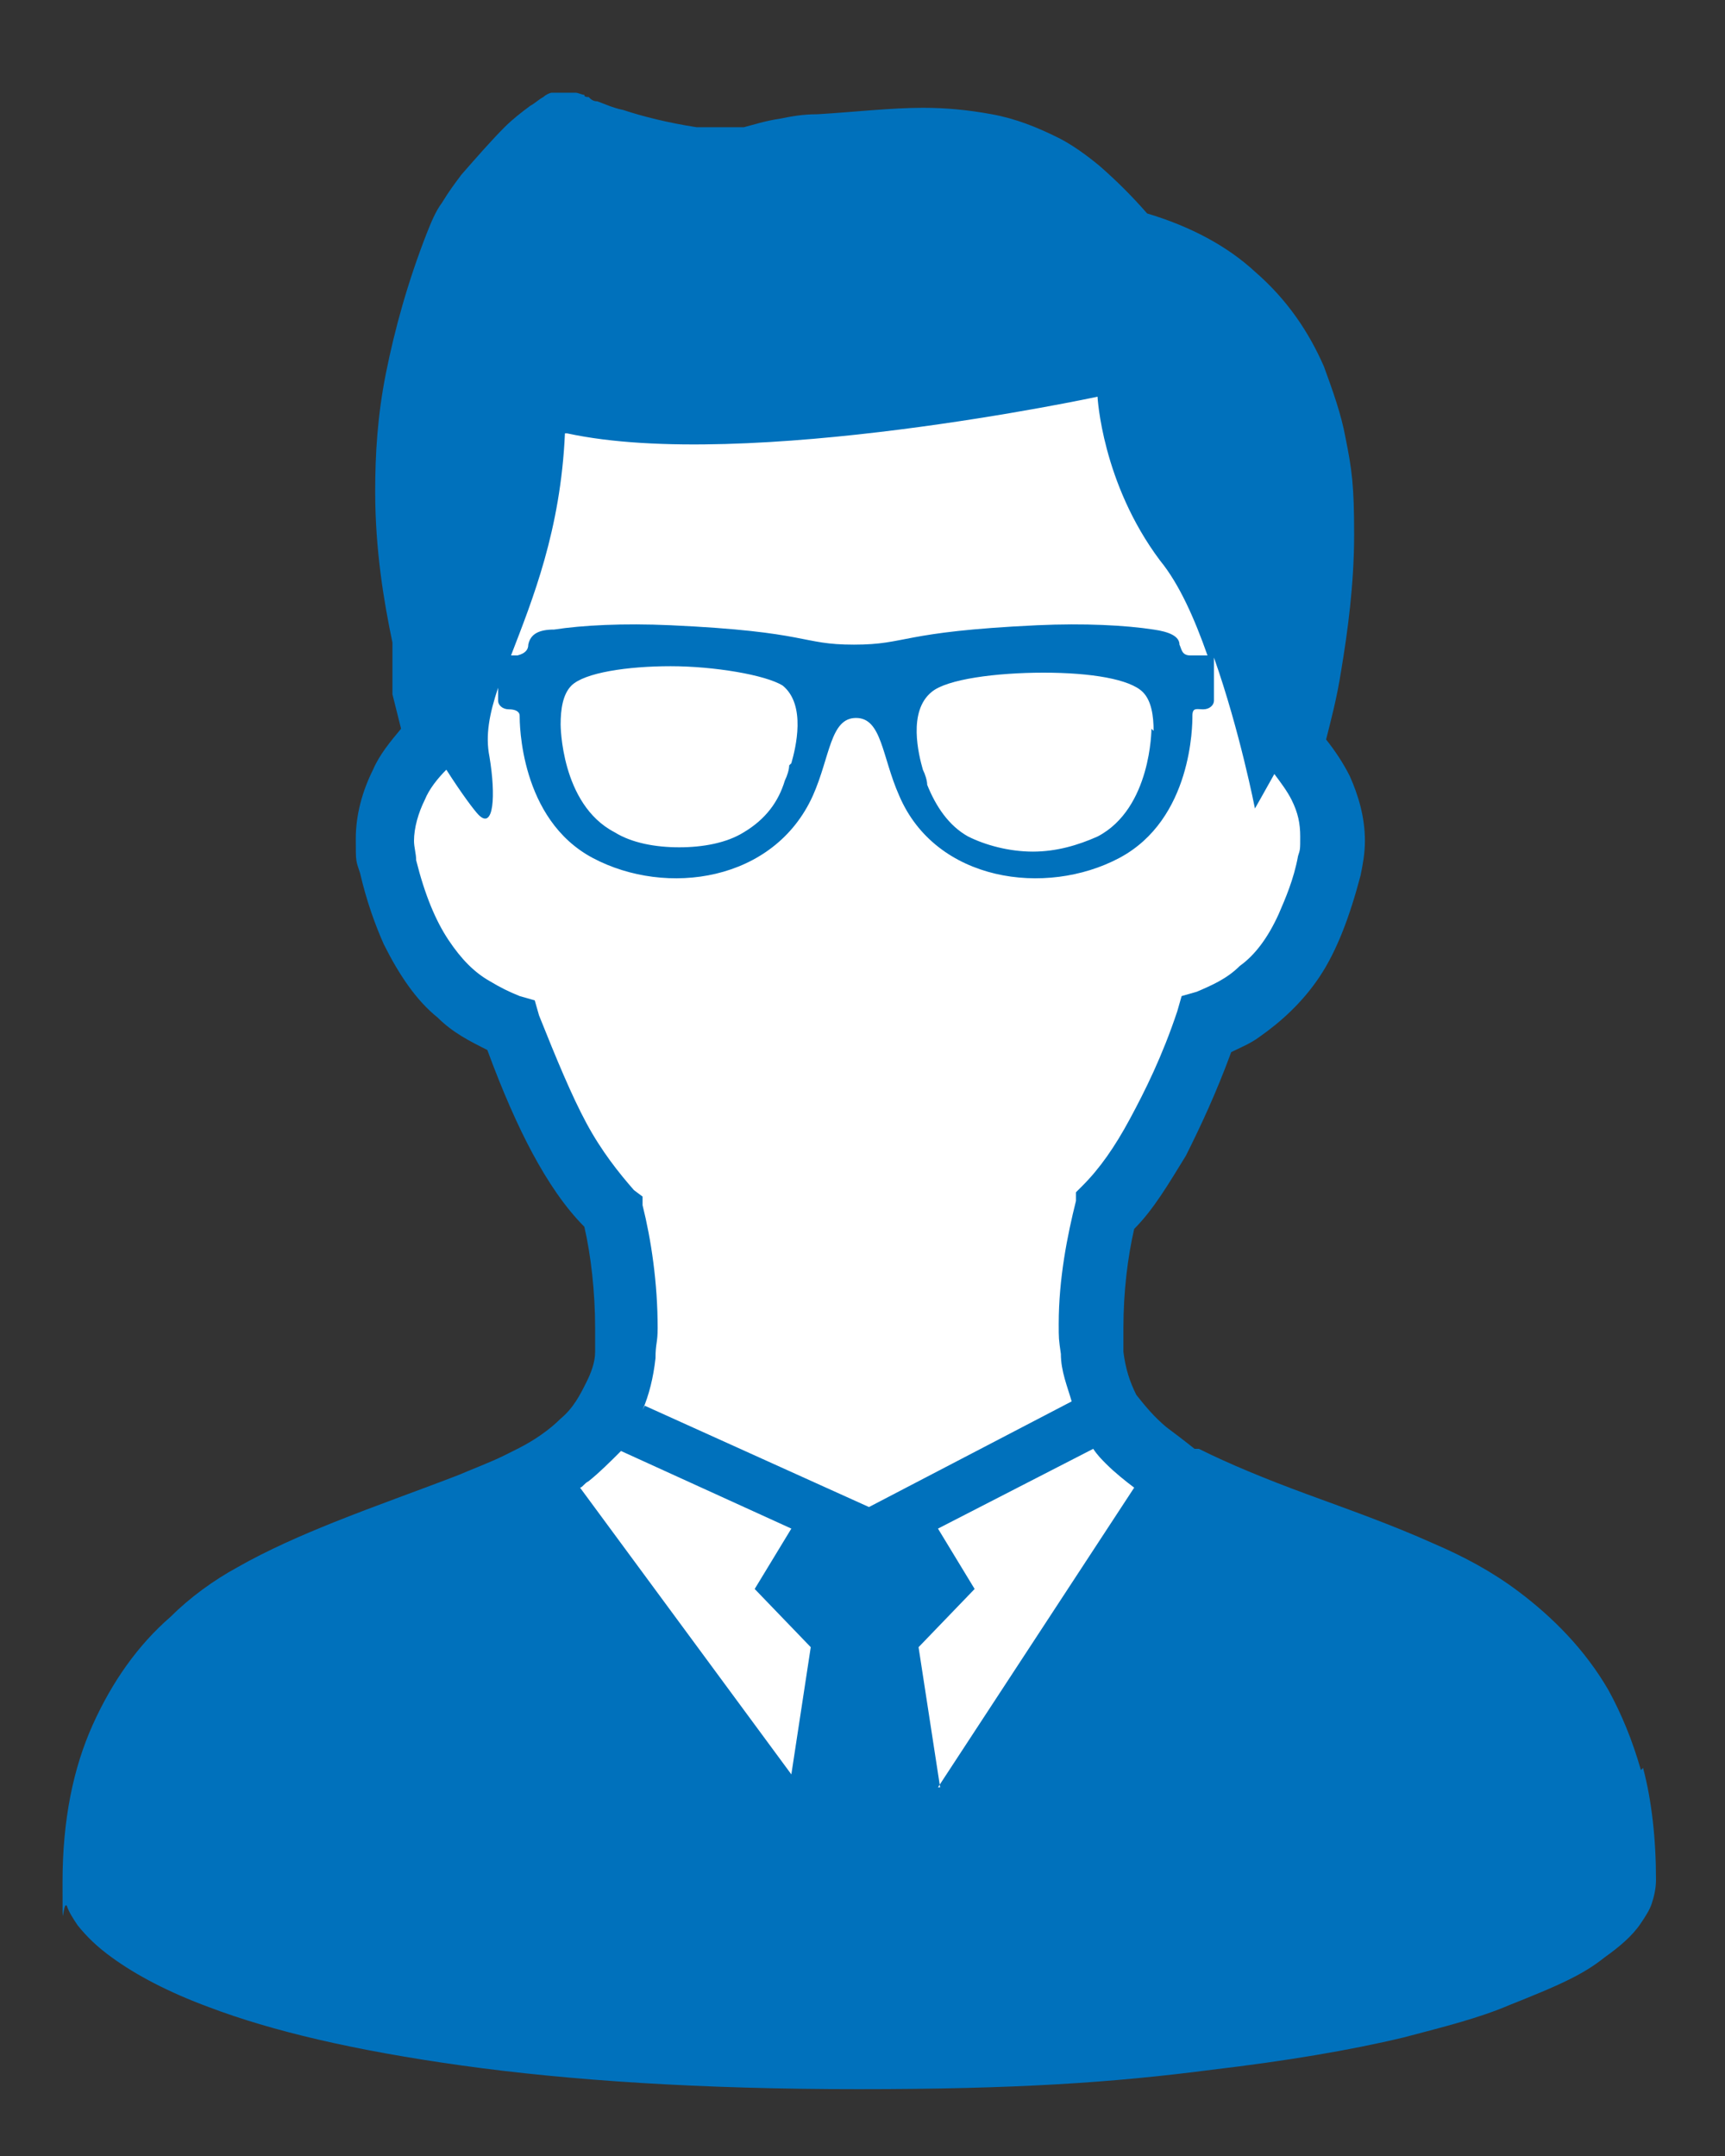 <?xml version="1.0" encoding="UTF-8"?>
<svg id="_レイヤー_1" data-name="レイヤー 1" xmlns="http://www.w3.org/2000/svg" version="1.1" viewBox="0 0 80 100">
  <rect x="0" y="0" width="80" height="100" fill="#333333" stroke="none"/>
  <defs>
    <style>
      .cls-1 {
        fill: #0071bc;
      }

      .cls-1, .cls-2, .cls-3 {
        stroke-width: 0px;
      }

      .cls-2 {
        fill: none;
      }

      .cls-3 {
        fill: #fff;
      }
    </style>
  </defs>
  <rect class="cls-2" width="80" height="100"/>
  <g>
    <path class="cls-1" d="M76.1,82.1c-.4-1.4-.9-2.6-1.5-3.7-1.1-1.9-2.6-3.4-4.2-4.6-1.2-.9-2.5-1.6-3.9-2.2-2-.9-4-1.6-5.9-2.3-1.9-.7-3.6-1.4-5-2.1h-.2c-.5-.4-.9-.7-1.3-1-.6-.5-1-1-1.4-1.5-.3-.6-.5-1.2-.6-2,0-.6,0-.5,0-1.1,0-1.7.2-3.3.5-4.6.9-.9,1.6-2.1,2.4-3.4.7-1.4,1.4-2.9,2.1-4.8.4-.2.9-.4,1.3-.7,1-.7,2-1.6,2.8-2.8.8-1.2,1.4-2.8,1.9-4.7.1-.5.2-1,.2-1.6,0-1.1-.3-2.1-.7-3-.3-.6-.7-1.2-1.1-1.7.2-.8.5-1.9.7-3.2.3-1.8.6-4,.6-6.3s-.1-3-.4-4.5c-.2-1.1-.6-2.2-1-3.3-.7-1.6-1.7-3.1-3.2-4.4-1.3-1.2-3-2.1-5-2.7-.7-.8-1.4-1.5-2.2-2.2-.6-.5-1.3-1-1.9-1.3-1-.5-2-.9-3.1-1.1-1.1-.2-2.1-.3-3.2-.3-1.5,0-3.2.2-4.9.3-.7,0-1.2.1-1.7.2-.7.1-1.3.3-1.7.4-.2,0-.4,0-.6,0-.2,0-.4,0-.6,0s-.6,0-1,0c-1.3-.2-2.5-.5-3.4-.8-.5-.1-.9-.3-1.2-.4-.2,0-.3-.1-.4-.2-.1,0-.2,0-.2-.1-.1,0-.3-.1-.4-.1-.1,0-.2,0-.3,0-.2,0-.3,0-.5,0-.1,0-.2,0-.3,0-.1,0-.3.1-.4.2-.2.1-.4.3-.6.4-.4.3-.8.6-1.2,1-.6.6-1.3,1.4-2,2.2-.3.4-.6.8-.9,1.3-.3.4-.5.9-.7,1.4-.9,2.3-1.5,4.5-1.9,6.5-.4,2-.5,3.8-.5,5.5,0,2.7.4,5.1.8,7,0,0,0,.2,0,.3,0,.2,0,.4,0,.6,0,.3,0,.6,0,.9,0,.1,0,.2,0,.3,0,0,0,0,0,.1h0v.2l.4,1.6c-.5.6-1,1.2-1.3,1.9-.5,1-.8,2.1-.8,3.2s0,1,.2,1.6h0c.3,1.3.7,2.4,1.1,3.3.7,1.4,1.5,2.6,2.5,3.4.7.7,1.5,1.1,2.3,1.5.7,1.9,1.4,3.5,2.1,4.8.7,1.3,1.5,2.5,2.4,3.4.3,1.3.5,3,.5,4.7,0,.6,0,.5,0,1.1,0,.5-.2,1-.4,1.4-.3.6-.6,1.2-1.2,1.7-.5.5-1.2,1-2,1.4l-.6.3c-.6.3-1.4.6-2.1.9-1.8.7-3.8,1.4-5.8,2.2-1.5.6-3.1,1.3-4.5,2.1-1.1.6-2.2,1.4-3.1,2.3-1.5,1.3-2.7,3-3.6,5-.9,2-1.4,4.4-1.4,7.3s0,.8.2,1.1c.1.3.3.6.5.9.4.5.9,1,1.6,1.5,1.1.8,2.6,1.6,4.5,2.3,2.9,1.1,6.7,2,11.7,2.7,5,.7,11.1,1.1,18.4,1.1s11.8-.3,16.4-.9c3.4-.4,6.4-.9,8.9-1.5,1.9-.5,3.5-.9,4.9-1.5,1-.4,2-.8,2.8-1.2.6-.3,1.1-.6,1.6-1,.7-.5,1.3-1,1.7-1.6.2-.3.4-.6.5-.9.1-.3.2-.7.2-1.1,0-1.9-.2-3.7-.6-5.2Z"/>
    <path class="cls-3" d="M26.3,20.1c8.3,1.8,24.6-1.7,24.6-1.7,0,0,.2,4,2.9,7.6.9,1.1,1.6,2.7,2.2,4.4-.1,0-.5,0-.8,0-.4,0-.4-.3-.5-.5,0-.4-.5-.6-1.2-.7-1.3-.2-3.2-.3-5.4-.2-6.4.3-6,.9-8.5.9s-2-.6-8.5-.9c-2.2-.1-4.1,0-5.4.2-.7,0-1.1.2-1.2.7,0,.2-.1.4-.5.5-.1,0-.2,0-.3,0,1-2.6,2.3-5.8,2.5-10.3ZM53.4,33.8s0,3.7-2.5,5c-.9.4-1.9.7-3,.7s-2.2-.3-3-.7c-.9-.5-1.5-1.4-1.9-2.4,0-.2-.1-.5-.2-.7-.2-.7-.7-2.7.4-3.6.7-.6,3-.9,5.2-.9s4,.3,4.6.9c.4.4.5,1.1.5,1.8ZM36.6,35.5c0,.2-.1.5-.2.7-.3,1-.9,1.8-1.9,2.4-.8.5-1.9.7-3,.7s-2.2-.2-3-.7c-2.5-1.3-2.5-5-2.5-5,0-.7.1-1.4.5-1.8.6-.6,2.6-.9,4.6-.9s4.4.4,5.2.9c1.1.9.6,2.9.4,3.6ZM36.7,82.3l-9.8-13.3c.1,0,.2-.2.4-.3.5-.4,1-.9,1.5-1.4l7.9,3.6-1.7,2.8,2.6,2.7-.9,5.9ZM29.8,65.4c.3-.7.5-1.5.6-2.4,0-.7.1-.7.1-1.4,0-2.1-.3-4.1-.7-5.7v-.4c0,0-.4-.3-.4-.3-.7-.8-1.5-1.8-2.2-3.1-.7-1.3-1.4-3-2.2-5l-.2-.7-.7-.2c-.5-.2-.9-.4-1.4-.7-.7-.4-1.3-1-1.9-1.9-.6-.9-1.1-2.1-1.5-3.7,0-.3-.1-.6-.1-.9,0-.6.2-1.3.5-1.9.2-.5.6-1,1-1.4.7,1.1,1.3,1.9,1.5,2.1.7.7.8-.9.5-2.7-.2-1,0-2,.4-3.2v.6c0,.2.2.4.5.4s.5.1.5.3c0,.3,0,4.8,3.4,6.6,3.4,1.8,8.4,1.1,10.2-2.9.8-1.8.8-3.6,2-3.6s1.2,1.8,2,3.6c1.7,4,6.8,4.7,10.2,2.9,3.4-1.8,3.4-6.2,3.4-6.6s.2-.3.5-.3.5-.2.5-.4v-2c1.2,3.4,1.9,7,1.9,7,0,0,.4-.7.9-1.6.3.4.6.8.8,1.2.3.6.4,1.1.4,1.7s0,.6-.1.9c-.2,1.1-.6,2-.9,2.7-.5,1.1-1.1,1.9-1.8,2.4-.6.6-1.3.9-2,1.2l-.7.2-.2.7c-.7,2.1-1.5,3.7-2.2,5-.7,1.3-1.4,2.3-2.2,3.1l-.3.3v.4c-.4,1.6-.8,3.6-.8,5.7,0,.7,0,.7.1,1.4,0,.8.3,1.5.5,2.2h0c0,0-9.4,4.9-9.4,4.9l-10.4-4.7ZM43.6,82.9l-1-6.5,2.6-2.7-1.7-2.8,7.2-3.7c.2.3.4.5.6.7.4.4.9.8,1.3,1.1l-9.1,13.9Z"/>
  </g>
</svg>